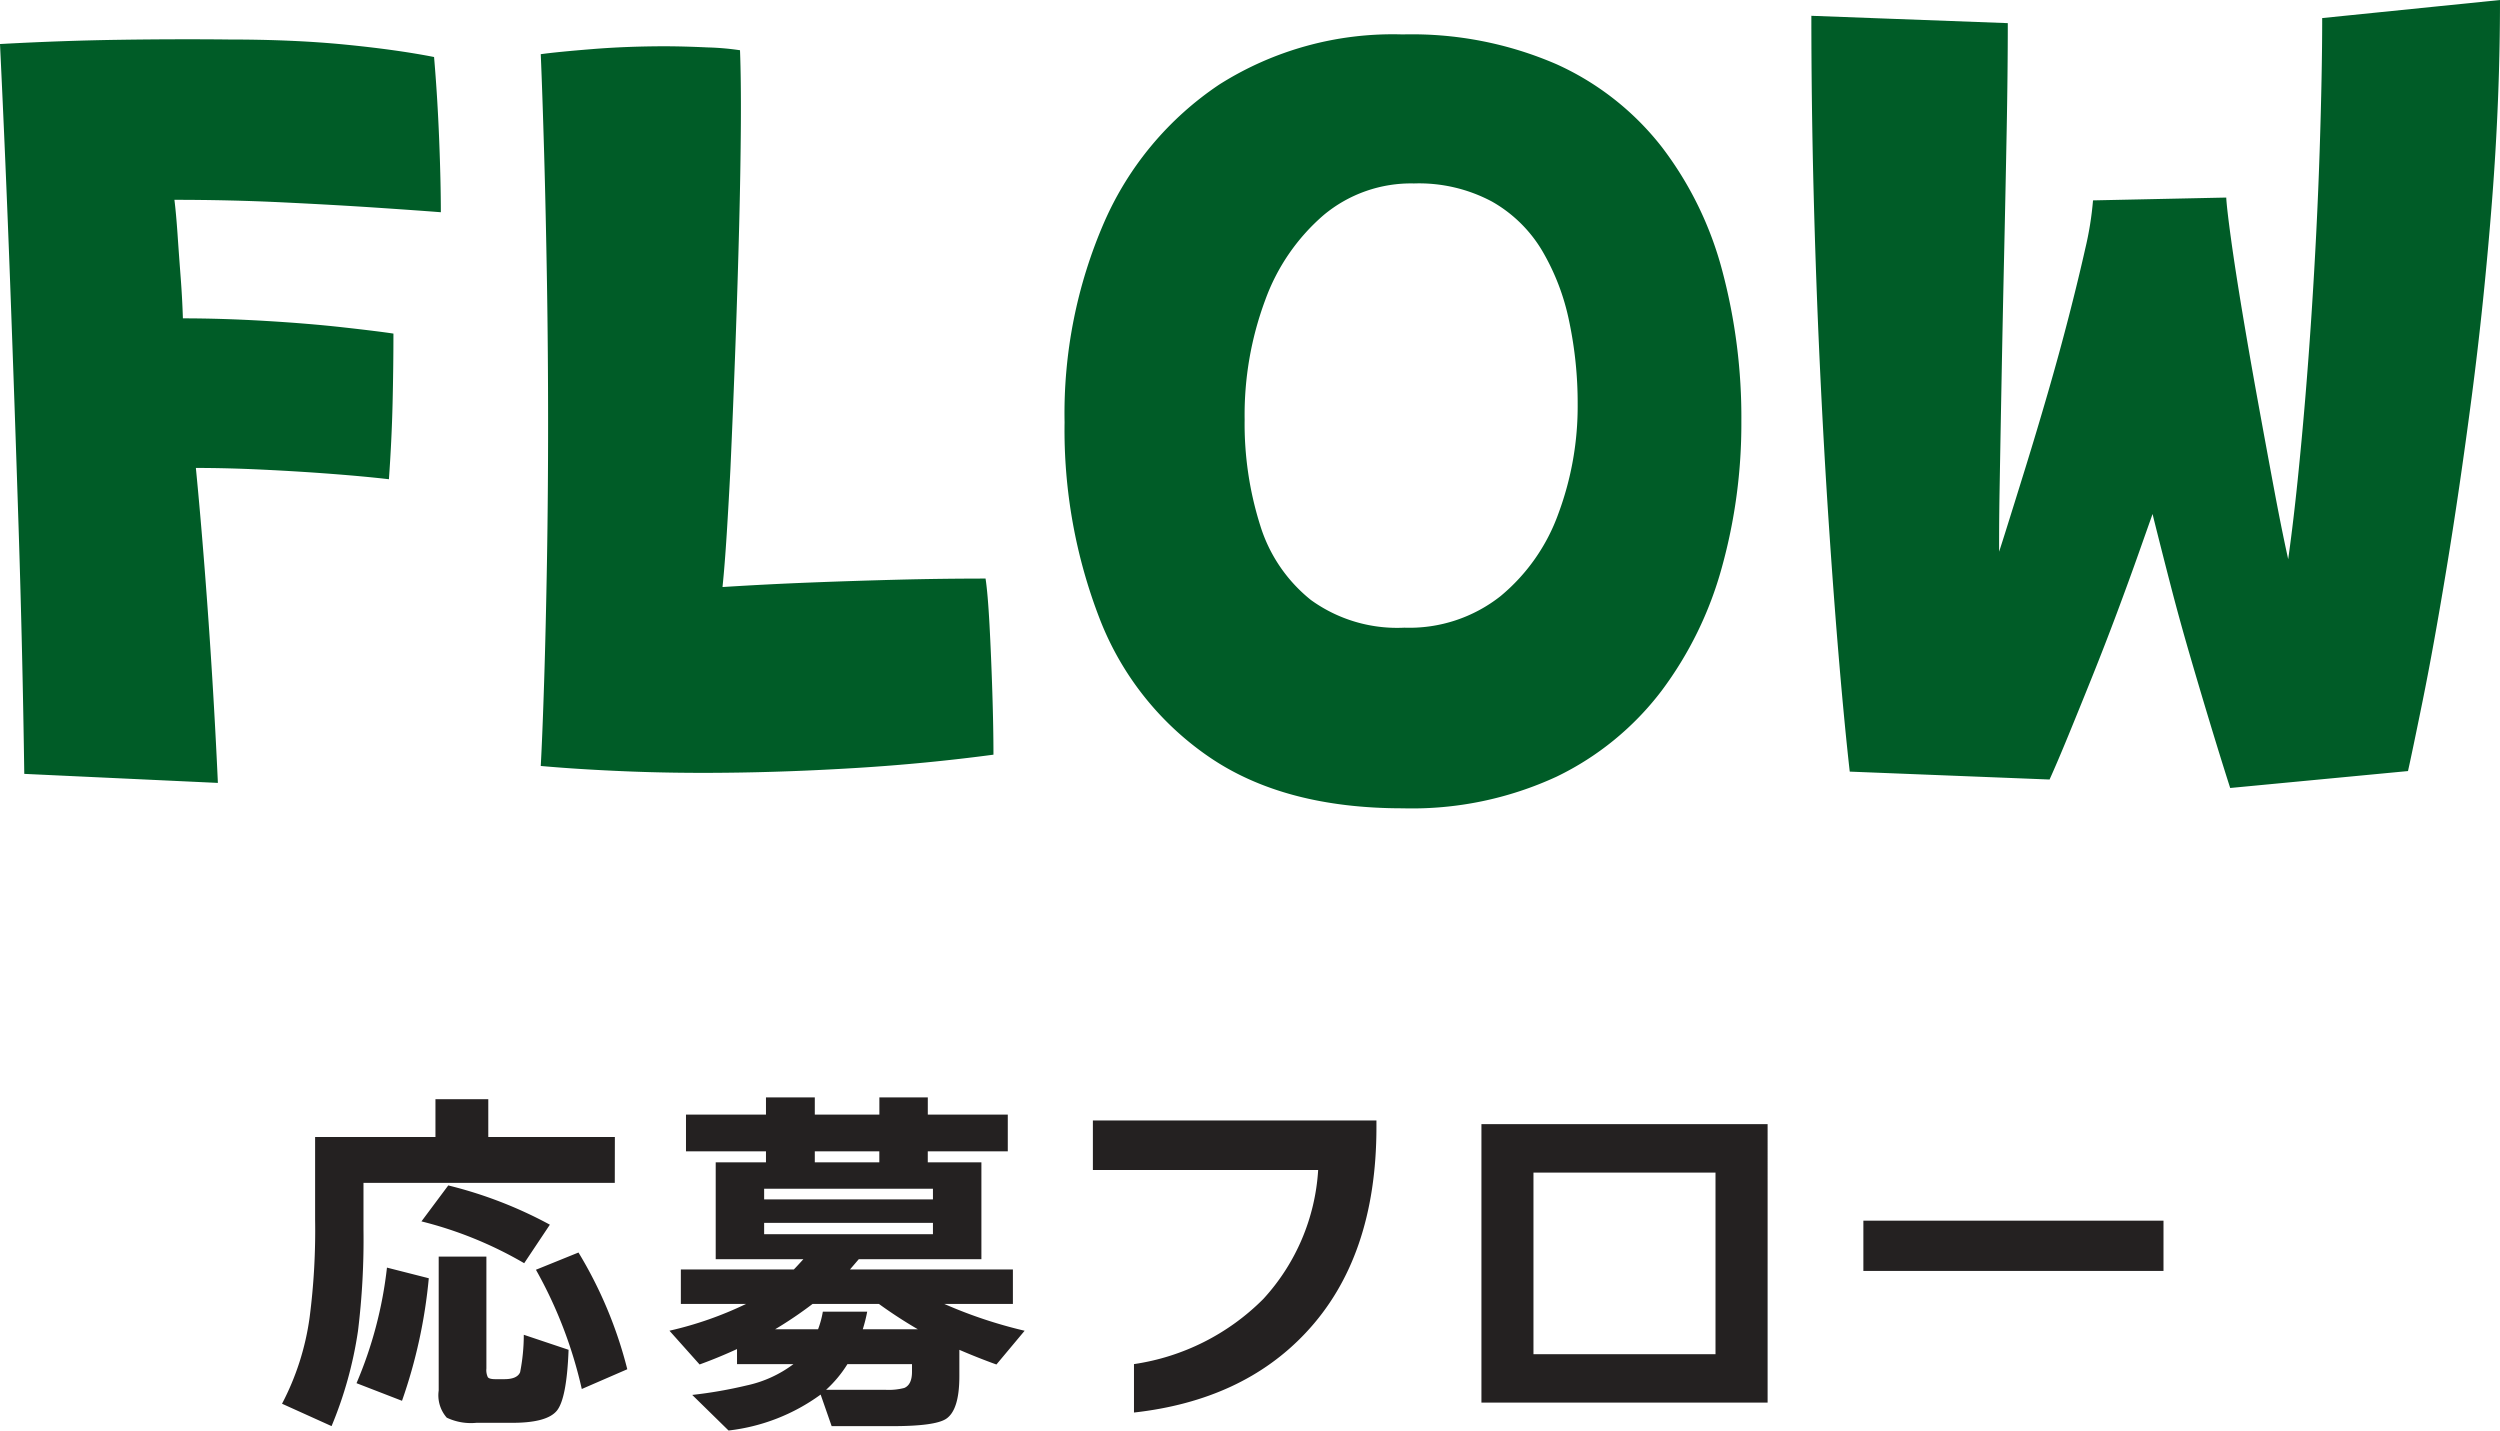 <svg xmlns="http://www.w3.org/2000/svg" width="177.16" height="101.372" viewBox="0 0 177.16 101.372"><g transform="translate(-872.56 -10353.727)"><path d="M19,.24,5.28-.4q-.12-8.64-.4-17.38t-.6-17.38q-.32-8.64-.72-16.96,4.36-.24,8.48-.3t7.76-.02q4.56,0,8.22.36t6.3.88q.24,2.8.36,5.82t.12,5.18q-1.52-.12-4.5-.32t-6.72-.38q-3.74-.18-7.66-.18.12.96.22,2.42t.22,3.04q.12,1.58.16,2.94,2.76,0,5.82.18t5.56.46q2.5.28,3.54.44,0,2.36-.06,4.94t-.26,5.38q-1.72-.2-4.08-.38t-4.88-.3q-2.52-.12-4.72-.12.32,3.28.62,7.12t.54,7.74Q18.84-3.32,19,.24ZM41.88-.96q.12-2.2.24-5.98t.2-8.52q.08-4.74.08-9.78t-.08-9.98q-.08-4.94-.2-9.14t-.24-7.04q1.16-.16,3.64-.36t5.16-.2q1.28,0,3,.08a18.81,18.81,0,0,1,2.32.2q.08,2.08.06,5.28t-.12,7.16q-.1,3.96-.26,8.38T55.32-22q-.12,2.36-.26,4.58t-.3,3.78q3.16-.2,6.24-.32t6.18-.2q3.1-.08,6.22-.08.16,1.04.28,3.28t.2,4.78q.08,2.54.08,4.42-4.8.64-9.7.94t-9.3.34q-3.64.04-7.02-.1T41.88-.96Zm61.08,3q-8.36,0-13.66-3.6a21.062,21.062,0,0,1-7.8-9.8A37.047,37.047,0,0,1,79-25.32a33.957,33.957,0,0,1,2.82-14.2,22.627,22.627,0,0,1,8.16-9.74,22.965,22.965,0,0,1,12.98-3.54,25.732,25.732,0,0,1,10.92,2.12,19.767,19.767,0,0,1,7.46,5.88,24.879,24.879,0,0,1,4.26,8.72,40.416,40.416,0,0,1,1.36,10.72,38.038,38.038,0,0,1-1.38,10.32,26.057,26.057,0,0,1-4.28,8.76A20.556,20.556,0,0,1,113.86-.2,24.416,24.416,0,0,1,102.96,2.04Zm.12-12.8A10.422,10.422,0,0,0,109.9-13a13.54,13.54,0,0,0,4.1-5.86,21.827,21.827,0,0,0,1.36-7.74,28.089,28.089,0,0,0-.6-5.86,16.254,16.254,0,0,0-1.92-5.02,9.688,9.688,0,0,0-3.56-3.48,10.977,10.977,0,0,0-5.52-1.28A9.658,9.658,0,0,0,97.36-40a14.426,14.426,0,0,0-4.14,6.02,23.319,23.319,0,0,0-1.46,8.46,23.9,23.9,0,0,0,1.1,7.5,10.849,10.849,0,0,0,3.6,5.3A10.431,10.431,0,0,0,103.08-10.76ZM161.6.6q-.64-2-1.38-4.44t-1.48-4.98q-.74-2.54-1.36-4.94t-1.12-4.4q-.5-2-.7-3.32l1.52-.2q-.16.56-.68,2.02t-1.24,3.5q-.72,2.04-1.58,4.34t-1.76,4.54q-.9,2.24-1.68,4.14T148.8,0L134.64-.56q-.36-3.2-.74-7.66t-.74-9.84q-.36-5.38-.64-11.34t-.44-12.24q-.16-6.28-.16-12.48l13.92.52q0,3.4-.08,7.66t-.18,8.76q-.1,4.5-.18,8.78t-.14,7.8q-.06,3.52-.02,5.8l-.72.72q.44-1.2,1.1-3.3t1.46-4.68q.8-2.58,1.6-5.34t1.48-5.4q.68-2.64,1.16-4.78a22.954,22.954,0,0,0,.56-3.46l9.44-.2q.04.76.34,2.94t.8,5.18q.5,3,1.1,6.3t1.18,6.4q.58,3.1,1.12,5.48a27.6,27.6,0,0,0,.94,3.42l-1.76.12q.76-4.16,1.34-9.8t.98-11.72q.4-6.08.58-11.62t.18-9.42l12.6-1.28q0,6.96-.56,14.16t-1.44,13.92q-.88,6.72-1.8,12.28t-1.68,9.3q-.76,3.74-1.04,4.98Z" transform="translate(869 10408.967)" fill="#005c27"/><path d="M25.012-2.21l-3.224,1.4a31.251,31.251,0,0,0-3.25-8.45l3.016-1.222A30.179,30.179,0,0,1,25.012-2.21ZM19.526-12.454l-1.82,2.73a27.806,27.806,0,0,0-7.28-2.964l1.9-2.548A30.251,30.251,0,0,1,19.526-12.454Zm4.6-2.964H6.318v3.3a53.082,53.082,0,0,1-.39,7.2A28.1,28.1,0,0,1,4.056,1.82L.546.234A18.589,18.589,0,0,0,2.5-5.876a47.928,47.928,0,0,0,.39-6.942v-5.85h8.528v-2.678h3.744v2.678h8.97ZM20.852-3.588Q20.722-.13,20.02.728t-3.146.858H14.326a3.99,3.99,0,0,1-2.106-.364A2.4,2.4,0,0,1,11.648-.7v-9.49h3.38v7.93a1.172,1.172,0,0,0,.1.611q.1.143.546.143H16.3q.91,0,1.118-.494a13.739,13.739,0,0,0,.26-2.652Zm-9.906-5.07A36.357,36.357,0,0,1,9.048.026L5.824-1.222a29.053,29.053,0,0,0,2.158-8.19ZM38.714-.416a13.707,13.707,0,0,1-6.526,2.548L29.614-.39a31.7,31.7,0,0,0,3.874-.676,8.468,8.468,0,0,0,3.3-1.508h-4V-3.64q-1.3.6-2.652,1.092L28-4.94a25.507,25.507,0,0,0,5.434-1.9H28.808V-9.282h8.008q.182-.182.676-.728H31.278v-6.864H34.84v-.78H29.172v-2.6H34.84v-1.222H38.3v1.222h4.576v-1.222h3.432v1.222h5.668v2.6H46.306v.78h3.8v6.864H41.418l-.624.728H52.338v2.444H47.476a32.713,32.713,0,0,0,5.694,1.9l-2,2.392q-1.3-.468-2.626-1.04v1.872q0,2.392-.936,3.016-.78.52-3.8.52H39.494Zm1.9-2.158A8.606,8.606,0,0,1,39.1-.754H43.29a4.343,4.343,0,0,0,1.352-.13q.546-.234.546-1.144v-.546Zm1.4-3.718A10.931,10.931,0,0,1,41.7-5.044h3.9a32.655,32.655,0,0,1-2.756-1.794H38.142A28.307,28.307,0,0,1,35.49-5.044h3.042a6.676,6.676,0,0,0,.338-1.248Zm.858-10.582v-.78H38.3v.78Zm3.8,2.626V-15H34.71v.754Zm0,2.47v-.806H34.71v.806ZM78.1-19.37q0,9.256-5.018,14.586Q68.588,0,60.918.858V-2.574a16.275,16.275,0,0,0,9.165-4.615,14.832,14.832,0,0,0,3.887-9.139H58.006v-3.51H78.1ZM105.82.156H85.54V-19.578h20.28Zm-3.692-3.432v-12.87h-12.9v12.87Zm31.746-5.9H112.606V-12.74h21.268Z" transform="translate(892 10452.967)" fill="#242121"/></g></svg>